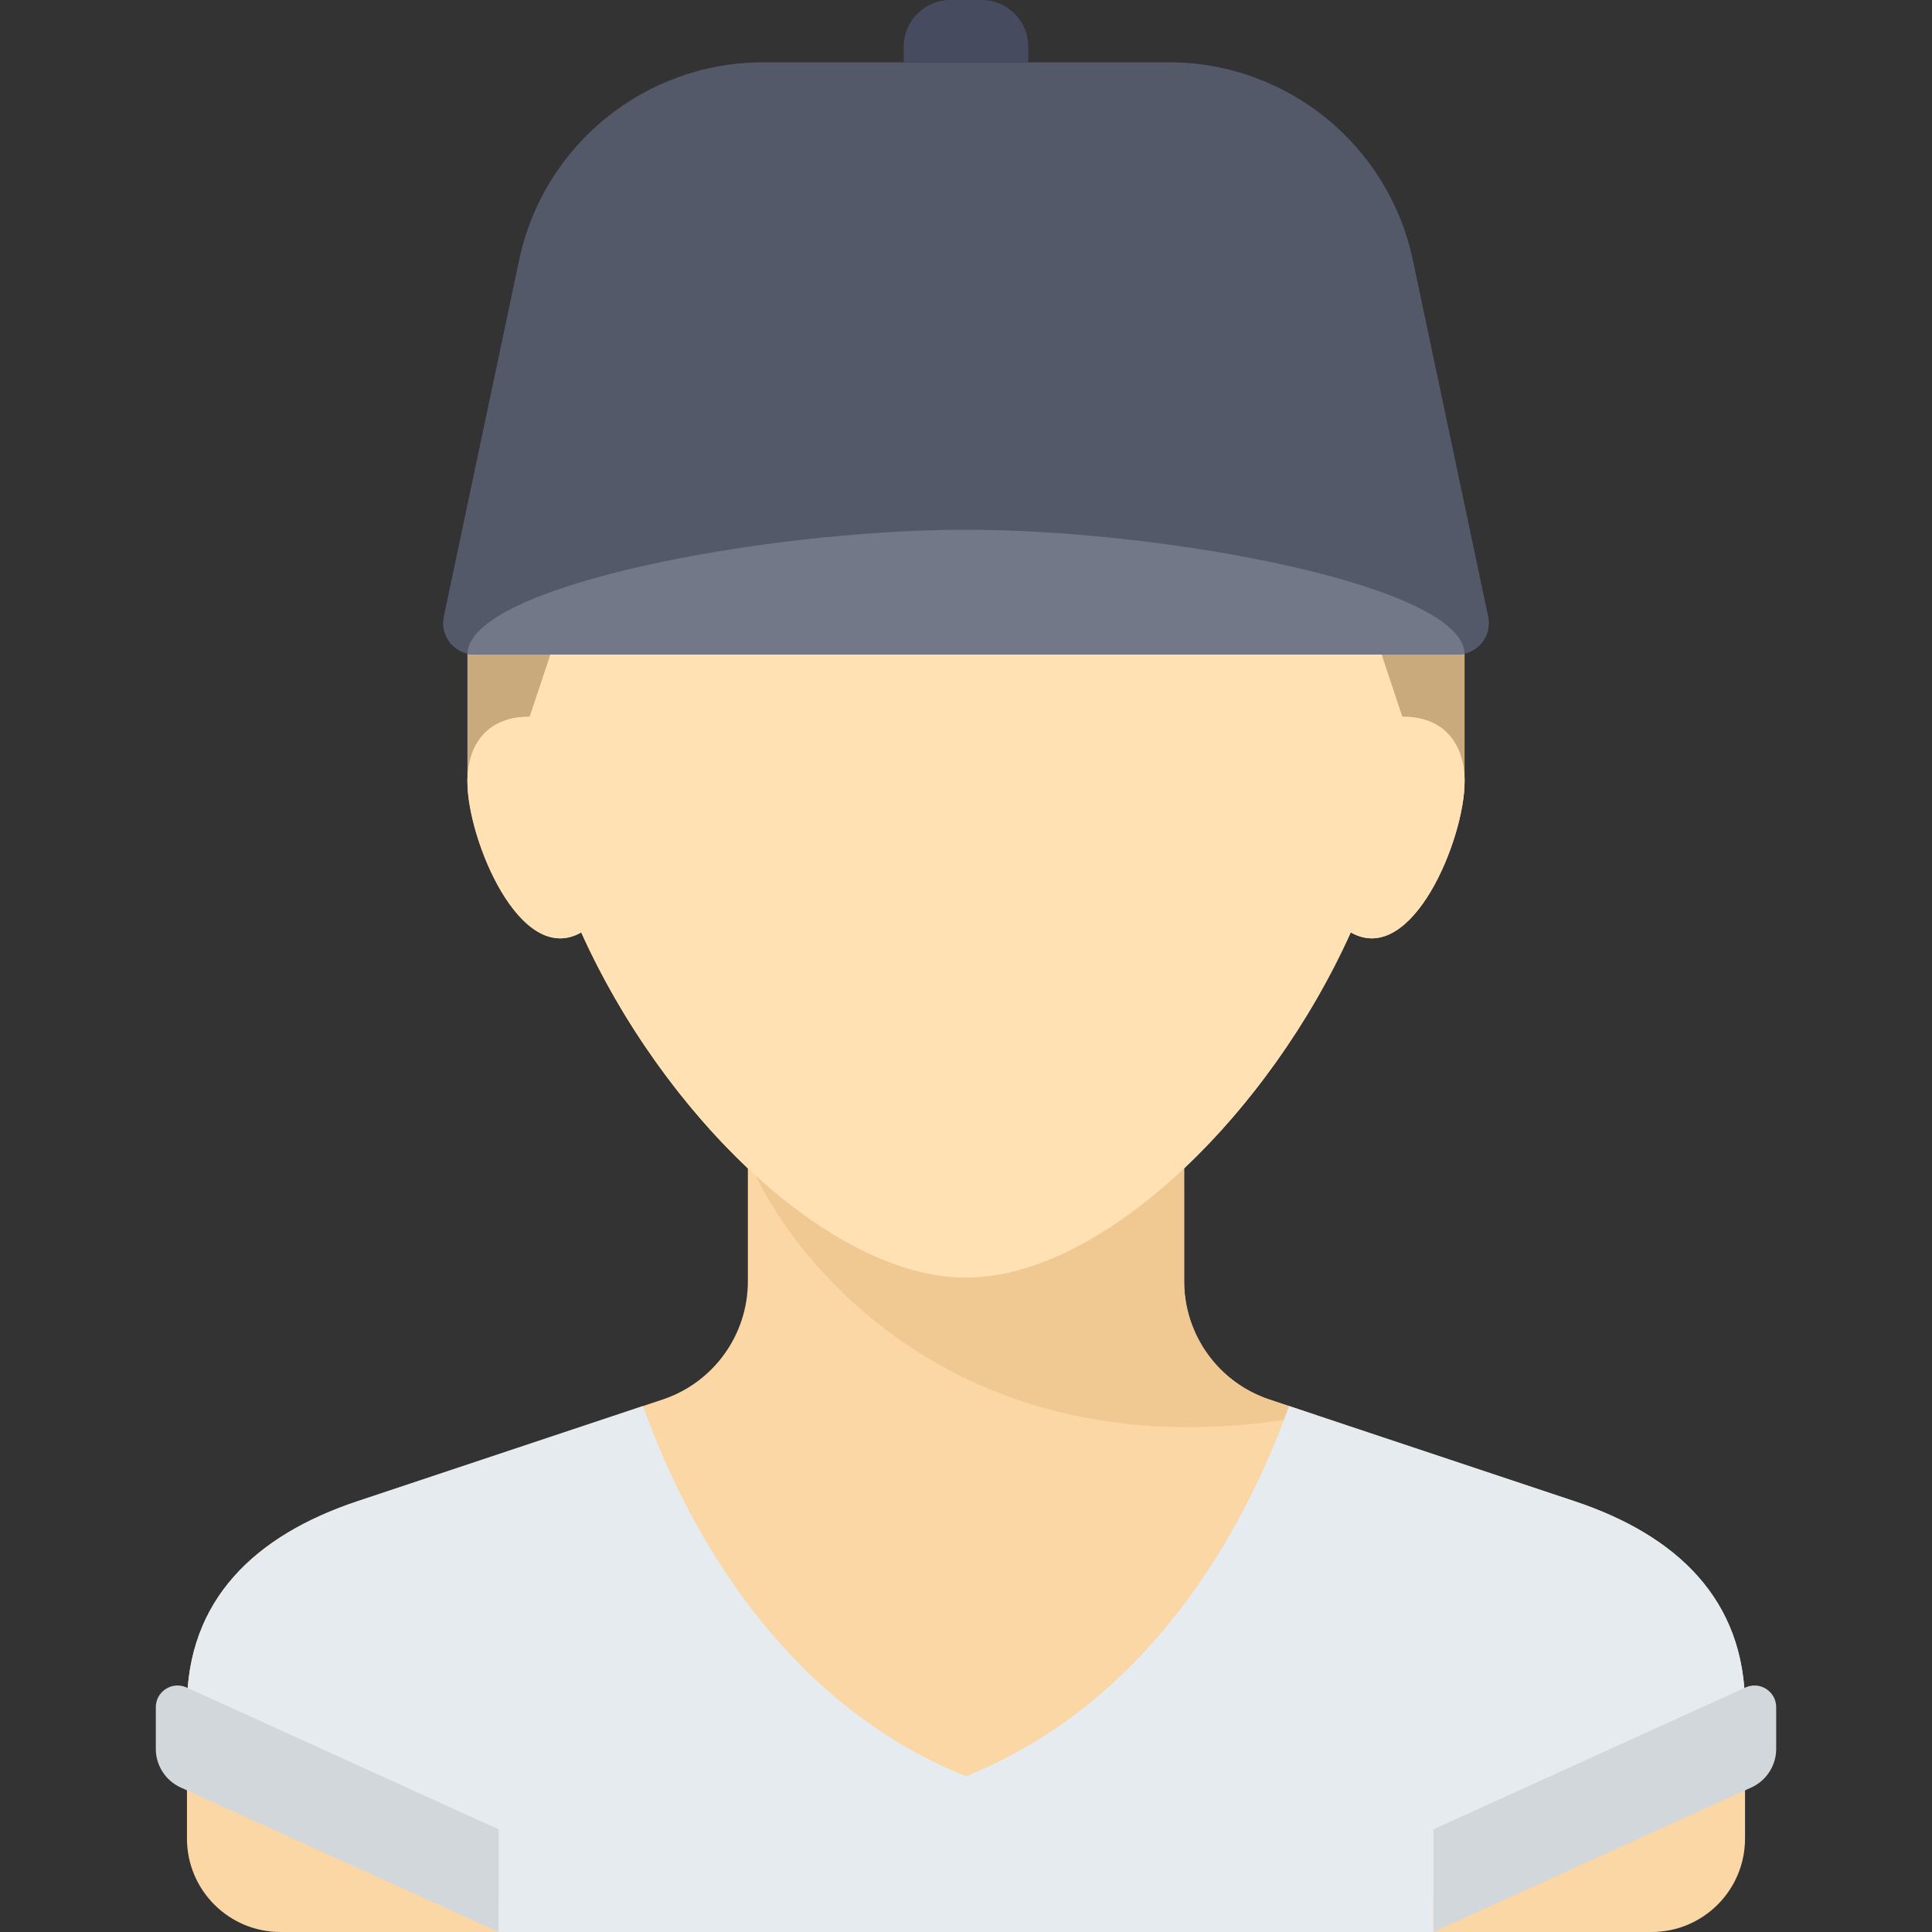 <?xml version="1.0" encoding="iso-8859-1"?>
<!-- Uploaded to: SVG Repo, www.svgrepo.com, Generator: SVG Repo Mixer Tools -->
<svg version="1.1" id="Layer_1" xmlns="http://www.w3.org/2000/svg" xmlns:xlink="http://www.w3.org/1999/xlink" 
	 viewBox="0 0 496 496" xml:space="preserve">
<rect x="0" y="0" width="496" height="496" fill="#333333" stroke="none"/>
<g>
	<rect x="120" y="159" style="fill:#C8AA7D;" width="256" height="41.731"/>
	<path style="fill:#FAD7A5;" d="M404.239,385.413l-78.358-26.119C312.814,354.938,304,342.709,304,328.936v-28.992
		c17.09-16.121,32.479-37.674,42.78-60.57c15.756,8.991,29.22-24.067,29.22-38.643c0-10.662-6.166-16.866-16-16.702
		c0-0.01,0-0.019,0-0.029l-24-72H160l-24,72c0,0.01,0,0.019,0,0.029c-9.835-0.165-16,6.04-16,16.702
		c0,14.576,13.463,47.634,29.22,38.643c10.301,22.896,25.69,44.449,42.78,60.57v28.992c0,13.774-8.814,26.002-21.881,30.358
		l-78.358,26.119C65.627,394.124,48,410.581,48,438.128V472c0,13.255,10.745,24,24,24h352c13.255,0,24-10.745,24-24v-33.872
		C448,410.581,430.373,394.124,404.239,385.413z"/>
	<path style="fill:#F0C891;" d="M337.632,363.21l-11.751-3.917C312.814,354.938,304,342.709,304,328.936V297H192
		C198.992,316.705,241.787,381.405,337.632,363.21z"/>
	<path style="fill:#FFE1B4;" d="M360,184.029c0-0.01,0-0.019,0-0.029l-24-72H160l-24,72c0,0.01,0,0.019,0,0.029
		c-9.835-0.165-16,6.04-16,16.702c0,14.576,13.463,47.634,29.22,38.643C170.431,286.52,213.217,328,248,328
		s77.569-41.48,98.78-88.626c15.756,8.991,29.22-24.067,29.22-38.643C376,190.069,369.834,183.865,360,184.029z"/>
	<path style="fill:#54596A;" d="M374.242,168H121.758c-5.048,0-8.835-4.619-7.845-9.569l19.361-91.658
		C139.527,37.177,165.645,16,195.893,16h104.213c30.249,0,56.367,21.177,62.618,50.773l19.361,91.658
		C383.076,163.381,379.29,168,374.242,168z"/>
	<path style="fill:#464B5F;" d="M264,16h-32v-4c0-6.627,5.373-12,12-12h8c6.627,0,12,5.373,12,12V16z"/>
	<path style="fill:#727887;" d="M248,136c-51.271,0-128,14.327-128,32h256C376,150.327,299.271,136,248,136z"/>
	<path style="fill:#E6EBF0;" d="M448,452.519v-14.39c0-27.547-17.627-44.004-43.761-52.716l-73.322-24.44
		c-9.248,26.038-32.7,74.94-82.917,95.027c-50.217-20.087-73.669-68.989-82.917-95.028l-73.322,24.44
		C65.627,394.124,48,410.581,48,438.128v14.39L128,488v8h240v-8L448,452.519z"/>
	<path style="fill:#D2D7DC;" d="M46.399,458.908L128,496v-26.365l-80.116-36.417C44.192,431.54,40,434.239,40,438.295v10.676
		C40,453.251,42.502,457.136,46.399,458.908z"/>
	<path style="fill:#D2D7DC;" d="M449.601,458.908L368,496v-26.365l80.116-36.417c3.692-1.678,7.884,1.021,7.884,5.077v10.676
		C456,453.251,453.498,457.136,449.601,458.908z"/>
</g>
</svg>